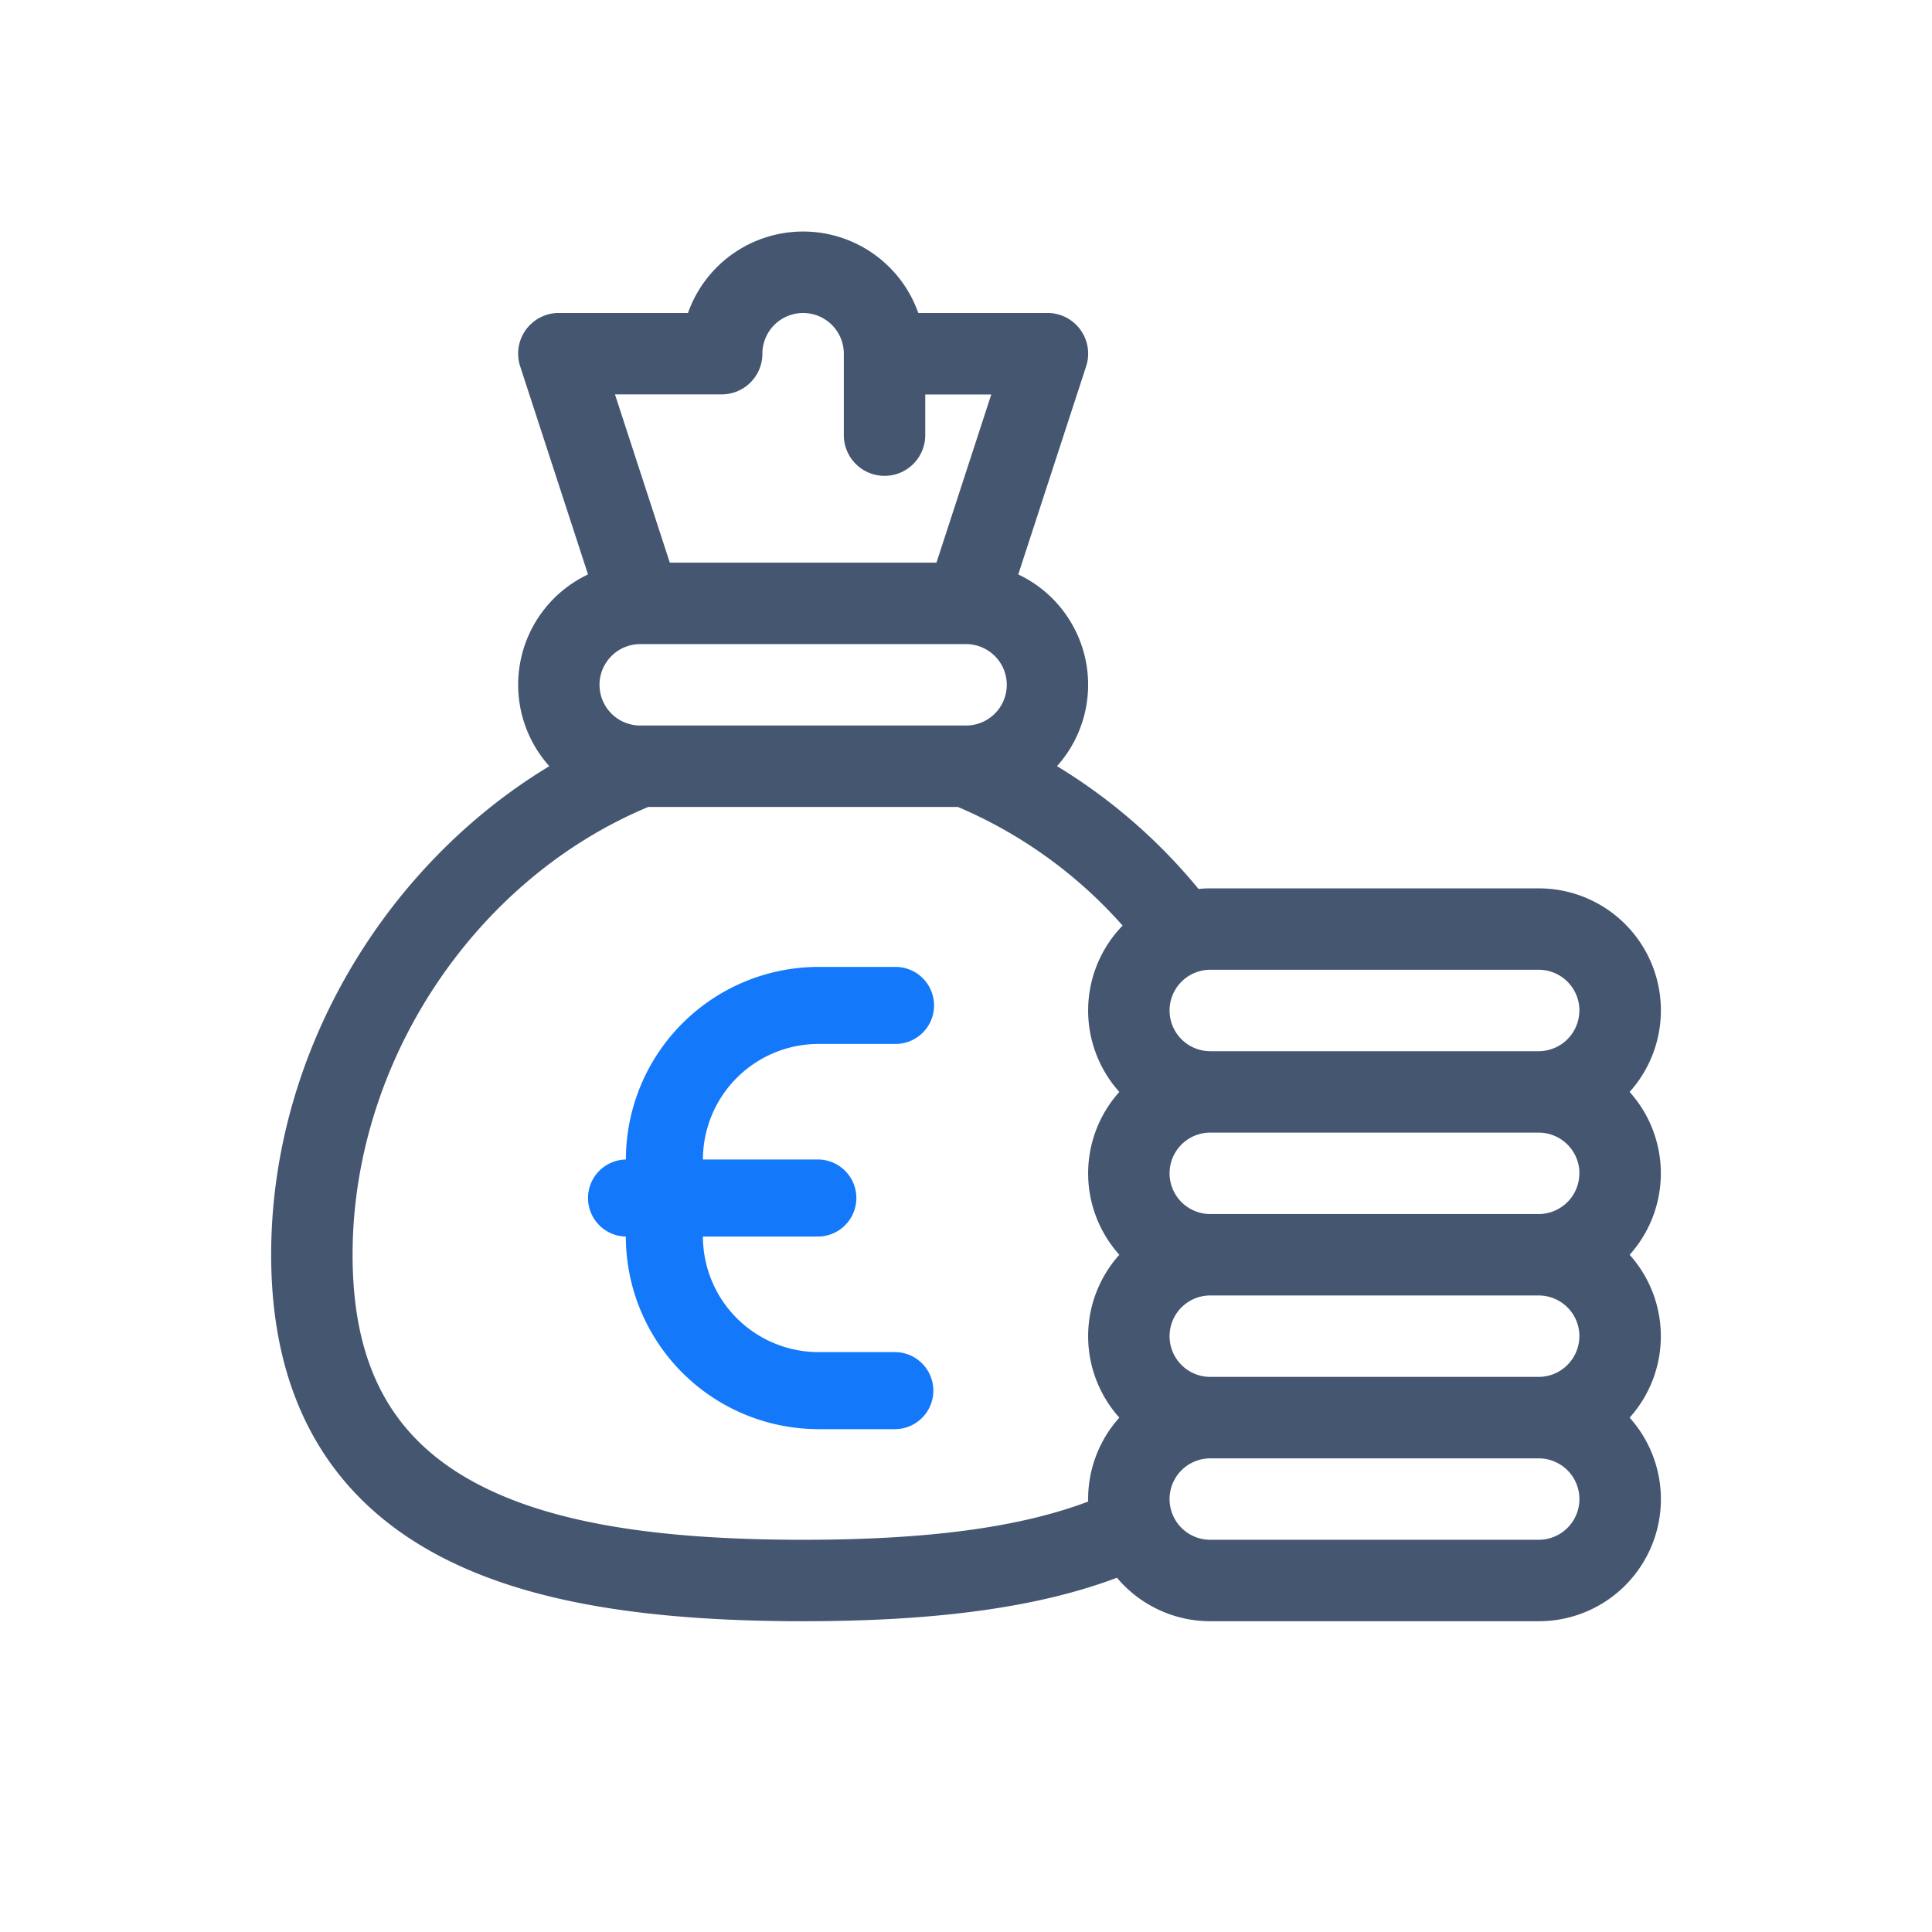 <svg xmlns="http://www.w3.org/2000/svg" width="171" height="171" viewBox="0 0 171 171">
  <g id="Group_5214" data-name="Group 5214" transform="translate(-1539 -627)">
    <g id="Rectangle_2549" data-name="Rectangle 2549" transform="translate(1539 627)" fill="rgba(255,255,255,0)" stroke="#707070" stroke-width="1" opacity="0">
      <rect width="171" height="171" stroke="none"/>
      <rect x="0.5" y="0.5" width="170" height="170" fill="none"/>
    </g>
    <g id="Group_5185" data-name="Group 5185" transform="translate(652 -1698.507)">
      <g id="Group_5184" data-name="Group 5184">
        <g id="money-bag" transform="translate(911 2346)">
          <path id="Path_5720" data-name="Path 5720" d="M14.688,117.115c7.5,4.015,17.794,5.885,32.4,5.885,11.882,0,20.825-1.231,27.773-3.849A10.79,10.79,0,0,0,83.121,123h29.068a10.8,10.8,0,0,0,8.049-18.018,10.785,10.785,0,0,0,0-14.414,10.785,10.785,0,0,0,0-14.414,10.8,10.8,0,0,0-8.049-18.018H83.121c-.351,0-.7.018-1.041.052A49.347,49.347,0,0,0,69.556,47.318,10.8,10.8,0,0,0,66.125,30.35l6.008-18.422a3.6,3.6,0,0,0-3.426-4.721H57.277a10.81,10.81,0,0,0-20.384,0H25.465a3.6,3.6,0,0,0-3.426,4.721L28.046,30.35a10.8,10.8,0,0,0-3.427,16.972C10.161,56.049,0,72.622,0,90.568,0,102.966,4.942,111.9,14.688,117.115Zm101.1-33.754a3.608,3.608,0,0,1-3.6,3.6H83.121a3.6,3.6,0,0,1,0-7.207h29.068A3.608,3.608,0,0,1,115.793,83.361Zm0,14.414a3.608,3.608,0,0,1-3.6,3.6H83.121a3.6,3.6,0,0,1,0-7.207h29.068A3.608,3.608,0,0,1,115.793,97.775Zm-3.6,18.018H83.121a3.6,3.6,0,0,1,0-7.207h29.068a3.6,3.6,0,0,1,0,7.207Zm3.6-46.846a3.608,3.608,0,0,1-3.6,3.6H83.121a3.6,3.6,0,0,1,0-7.207h29.068A3.608,3.608,0,0,1,115.793,68.947ZM61.4,43.723H32.672a3.6,3.6,0,0,1-.011-7.206H61.511a3.6,3.6,0,0,1-.011,7.206h-.1ZM39.879,14.414a3.6,3.6,0,0,0,3.6-3.6,3.6,3.6,0,0,1,7.207,0v7.207a3.6,3.6,0,0,0,7.207,0v-3.6h5.845L58.885,29.309h-23.6L30.43,14.414Zm-6.5,36.516H60.783a40.724,40.724,0,0,1,14.578,10.5,10.784,10.784,0,0,0-.289,14.723,10.785,10.785,0,0,0,0,14.414,10.785,10.785,0,0,0,0,14.414,10.768,10.768,0,0,0-2.762,7.207c0,.074,0,.147.006.221-6.1,2.3-14.215,3.383-25.23,3.383-13.371,0-22.585-1.6-29-5.032C10.665,106.786,7.207,100.37,7.207,90.568,7.207,73.572,17.935,57.375,33.375,50.93Zm0,0" fill="#455671"/>
        </g>
        <path id="Path_5721" data-name="Path 5721" d="M174.076,119.866a17.065,17.065,0,0,0,17.047,17.047h6.819a3.41,3.41,0,0,0,0-6.819h-6.819A10.239,10.239,0,0,1,180.9,119.866h10.228a3.41,3.41,0,0,0,0-6.819H180.9a10.239,10.239,0,0,1,10.228-10.228h6.819a3.409,3.409,0,1,0,0-6.818h-6.819a17.065,17.065,0,0,0-17.047,17.047,3.41,3.41,0,0,0,0,6.819Z" transform="translate(768.316 2315.087)" fill="#1478fb"/>
      </g>
    </g>
  </g>
</svg>
